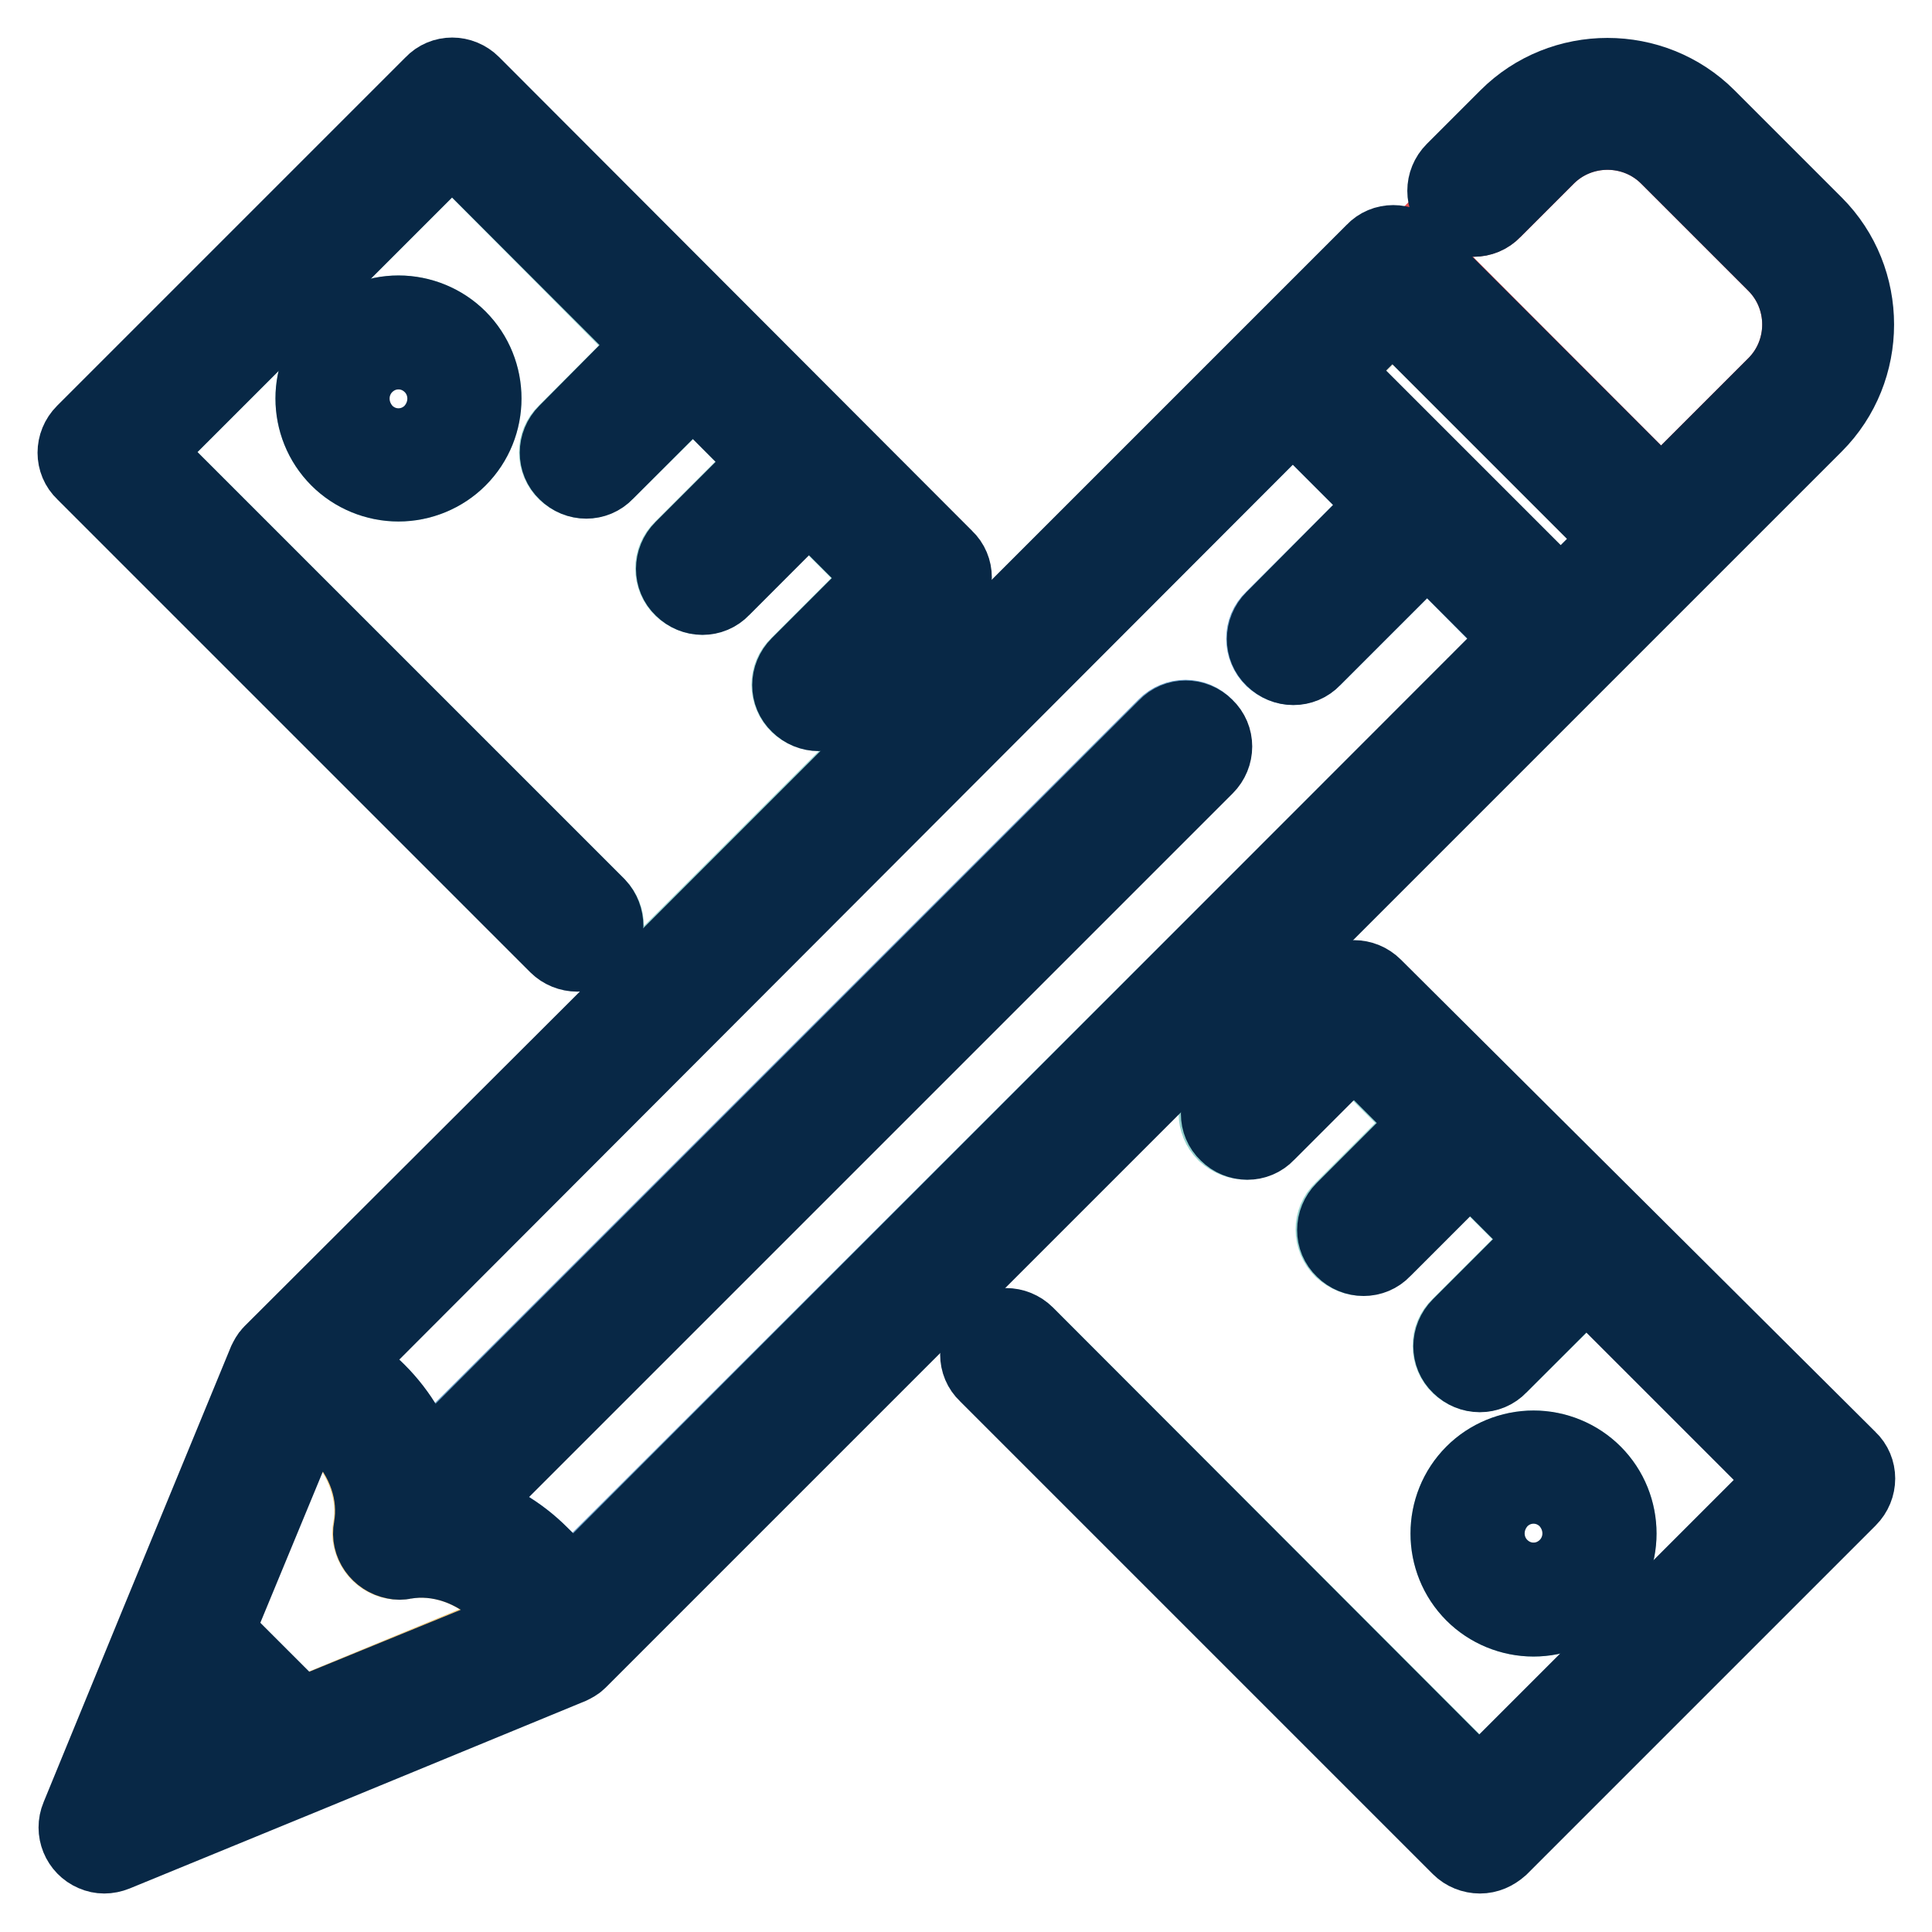 <?xml version="1.0" encoding="utf-8"?>
<!-- Svg Vector Icons : http://www.onlinewebfonts.com/icon -->
<!DOCTYPE svg PUBLIC "-//W3C//DTD SVG 1.1//EN" "http://www.w3.org/Graphics/SVG/1.1/DTD/svg11.dtd">
<svg version="1.1" xmlns="http://www.w3.org/2000/svg" xmlns:xlink="http://www.w3.org/1999/xlink" x="0px" y="0px" viewBox="0 0 256 256" enable-background="new 0 0 256 256" xml:space="preserve">
<g> <path stroke-width="10" fill-opacity="0" stroke="#95d2ce"  d="M125.3,79.2l-14.2,14.2c-0.7,0.7-1.7,1.1-2.7,1.1c-1,0-1.9-0.4-2.7-1.1c-1.5-1.5-1.5-3.9,0-5.3c0,0,0,0,0,0 l11.5-11.5l-10.1-10.1L95.7,78c-0.7,0.7-1.7,1.1-2.7,1.1c-1,0-1.9-0.4-2.7-1.1c-1.5-1.5-1.5-3.9,0-5.3l0,0l11.5-11.5L91.9,51.1 L80.3,62.6c-0.7,0.7-1.7,1.1-2.7,1.1c-1,0-1.9-0.4-2.7-1.1c-1.5-1.5-1.5-3.9,0-5.3h0l11.5-11.5L59.9,19.1L19.1,59.9L79.2,120 c1.5,1.5,1.5,3.9,0,5.3l0,0l5.3,5.3l46.2-46.2L125.3,79.2L125.3,79.2z M60.8,60.8c-2.1,2.1-5,3.3-8,3.3c-3,0-5.9-1.2-8-3.3 c-4.4-4.4-4.4-11.6,0-16c2.1-2.1,5-3.3,8-3.3c3,0,5.9,1.2,8,3.3C65.2,49.2,65.2,56.4,60.8,60.8z M136,176.8l60.1,60.1l40.8-40.8 l-26.6-26.6L198.7,181c-0.7,0.7-1.7,1.1-2.7,1.1c-1,0-1.9-0.4-2.7-1.1c-1.5-1.5-1.5-3.9,0-5.3c0,0,0,0,0,0l11.5-11.5l-10.1-10.1 l-11.5,11.5c-0.7,0.7-1.7,1.1-2.7,1.1c-1,0-1.9-0.4-2.7-1.1c-1.5-1.5-1.5-3.9,0-5.3l0,0l11.5-11.5l-10.1-10.1l-11.5,11.5 c-0.7,0.7-1.7,1.1-2.7,1.1c-1,0-1.9-0.4-2.7-1.1c-1.5-1.5-1.5-3.9,0-5.3l0,0l14.2-14.2l-5.3-5.3l-46.2,46.2l5.3,5.3 C132.1,175.4,134.5,175.4,136,176.8L136,176.8z M195.2,195.2c2.1-2.1,5-3.3,8-3.3c3,0,5.9,1.2,8,3.3c4.4,4.4,4.4,11.6,0,16 c-2.1,2.1-5,3.3-8,3.3c-3,0-5.9-1.2-8-3.3C190.8,206.8,190.8,199.6,195.2,195.2L195.2,195.2z"/> <path stroke-width="10" fill-opacity="0" stroke="#082846"  d="M52.8,41.5c-3,0-5.9,1.2-8,3.3c-4.4,4.4-4.4,11.6,0,16c2.1,2.1,5,3.3,8,3.3c3,0,5.9-1.2,8-3.3 c4.4-4.4,4.4-11.6,0-16C58.7,42.7,55.8,41.5,52.8,41.5z M55.5,55.5c-0.7,0.7-1.7,1.1-2.7,1.1c-1,0-2-0.4-2.7-1.1 c-1.5-1.5-1.5-3.9,0-5.3c0.7-0.7,1.7-1.1,2.7-1.1c1,0,2,0.4,2.7,1.1C57,51.6,57,54,55.5,55.5z M203.2,214.5c3,0,5.9-1.2,8-3.3 c4.4-4.4,4.4-11.6,0-16c-2.1-2.1-5-3.3-8-3.3c-3,0-5.9,1.2-8,3.3c-4.4,4.4-4.4,11.6,0,16C197.3,213.3,200.2,214.5,203.2,214.5 L203.2,214.5z M200.5,200.5c0.7-0.7,1.7-1.1,2.7-1.1c1,0,2,0.4,2.7,1.1c1.5,1.5,1.5,3.9,0,5.3c-0.7,0.7-1.7,1.1-2.7,1.1 c-1,0-2-0.4-2.7-1.1C199,204.4,199,202,200.5,200.5L200.5,200.5z"/> <path stroke-width="10" fill-opacity="0" stroke="#082846"  d="M79.2,120L19.1,59.9l40.8-40.8l26.6,26.6L75,57.3c-1.5,1.5-1.5,3.9,0,5.3c1.5,1.5,3.9,1.5,5.3,0l0,0 l11.5-11.5l10.1,10.1L90.4,72.7c-1.5,1.5-1.5,3.9,0,5.3c1.5,1.5,3.9,1.5,5.3,0l0,0l11.5-11.5l10.1,10.1l-11.5,11.5 c-1.5,1.5-1.5,3.9,0,5.3c1.5,1.5,3.9,1.5,5.3,0l14.2-14.2c1.5-1.5,1.5-3.9,0-5.3L62.6,11.1c-1.5-1.5-3.9-1.5-5.3,0L11.1,57.3 c-1.5,1.5-1.5,3.9,0,5.3l0,0l62.7,62.7c0.7,0.7,1.7,1.1,2.7,1.1s1.9-0.4,2.7-1.1C80.6,123.9,80.6,121.5,79.2,120z M182.1,130.7 c-1.5-1.5-3.9-1.5-5.3,0l-14.2,14.2c-1.5,1.5-1.5,3.9,0,5.3c1.5,1.5,3.9,1.5,5.3,0l0,0l11.5-11.5l10.1,10.1L178,160.3 c-1.5,1.5-1.5,3.9,0,5.3c1.5,1.5,3.9,1.5,5.3,0l0,0l11.5-11.5l10.1,10.1l-11.5,11.5c-1.5,1.5-1.5,3.9,0,5.3c1.5,1.5,3.9,1.5,5.3,0 l0,0l11.5-11.5l26.6,26.6l-40.8,40.8L136,176.8c-1.5-1.5-3.9-1.5-5.3,0c-1.5,1.5-1.5,3.9,0,5.3l0,0l62.7,62.7 c0.7,0.7,1.7,1.1,2.7,1.1c1,0,1.9-0.4,2.7-1.1l46.2-46.2c1.5-1.5,1.5-3.9,0-5.3l0,0L182.1,130.7L182.1,130.7z"/> <path stroke-width="10" fill-opacity="0" stroke="#6ba1cb"  d="M189.1,72.2L174,87.3c-0.7,0.7-1.7,1.1-2.7,1.1c-1,0-1.9-0.4-2.7-1.1c-1.5-1.5-1.5-3.9,0-5.3l0,0l15.1-15.1 l-12.4-12.4L45.2,180.6c1.7,1,3.4,2.3,4.8,3.7c3,3,5,6.5,6,10.3l98.4-98.4c1.5-1.5,3.9-1.5,5.3,0c1.5,1.5,1.5,3.9,0,5.3l-98.4,98.4 c3.8,1,7.4,3.1,10.3,6c1.4,1.4,2.7,3,3.7,4.8L201.5,84.7L189.1,72.2z"/> <path stroke-width="10" fill-opacity="0" stroke="#f0e9d8"  d="M176.7,49.2l7.9-7.9l30.2,30.2l-7.9,7.9L176.7,49.2z"/> <path stroke-width="10" fill-opacity="0" stroke="#264a6a"  d="M25.5,223.7l-4.8,11.6l11.6-4.8L25.5,223.7z"/> <path stroke-width="10" fill-opacity="0" stroke="#f7c776"  d="M66.4,211.3c-3.6-3.6-8.4-5.2-12.9-4.4c-2,0.4-4-1-4.4-3.1c-0.1-0.4-0.1-0.9,0-1.3 c0.8-4.5-0.9-9.4-4.4-12.9c-1.2-1.2-2.5-2.2-4-2.9l-12.2,29.5l11.2,11.2l29.5-12.2C68.6,213.8,67.6,212.5,66.4,211.3z"/> <path stroke-width="10" fill-opacity="0" stroke="#e44a4a"  d="M220.1,66.1L235.2,51c4.4-4.4,4.4-11.6,0-16L221,20.8c-4.4-4.4-11.6-4.4-16,0l-7.1,7.1 c-1.5,1.5-3.9,1.5-5.3,0l-5.3,5.3L220.1,66.1L220.1,66.1z"/> <path stroke-width="10" fill-opacity="0" stroke="#082846"  d="M209.5,87.3l31-31c7.3-7.3,7.3-19.3,0-26.6l-14.2-14.2c-7.3-7.3-19.3-7.3-26.6,0l-7.1,7.1 c-1.5,1.5-1.5,3.9,0,5.3c1.5,1.5,3.9,1.5,5.3,0l7.1-7.1c4.4-4.4,11.6-4.4,16,0L235.2,35c4.4,4.4,4.4,11.6,0,16l-15.1,15.1 l-32.8-32.8c-1.5-1.5-3.9-1.5-5.3,0l-13.2,13.2l-38,38l-46.2,46.2L36,179.2c0,0,0,0,0,0c0,0-0.1,0.1-0.1,0.1 c-0.3,0.3-0.5,0.7-0.7,1.1l-14.5,35.2c0,0,0,0,0,0l-10.3,25.1c-0.8,1.9,0.1,4.1,2,4.9c0.9,0.4,1.9,0.4,2.9,0l25.1-10.3l0,0 l35.2-14.5c0.4-0.2,0.8-0.4,1.1-0.7c0,0,0.1-0.1,0.1-0.1c0,0,0,0,0,0l48.5-48.5l46.2-46.2L209.5,87.3z M39.8,227.4l-11.2-11.2 l12.2-29.5c1.5,0.8,2.8,1.7,4,2.9c3.6,3.6,5.2,8.4,4.4,12.9c-0.4,2,1,4,3.1,4.4c0.4,0.1,0.9,0.1,1.3,0c4.5-0.8,9.4,0.9,12.9,4.4 c1.2,1.2,2.2,2.5,2.9,4L39.8,227.4z M71.7,206c-3-3-6.5-5-10.3-6l98.4-98.4c1.5-1.5,1.5-3.9,0-5.3c-1.5-1.5-3.9-1.5-5.3,0l0,0 l-98.4,98.4c-1-3.8-3.1-7.4-6-10.3c-1.4-1.4-3-2.7-4.8-3.7L171.3,54.5l12.4,12.4L168.7,82c-1.5,1.5-1.5,3.9,0,5.3 c1.5,1.5,3.9,1.5,5.3,0l15.1-15.1l12.4,12.4L75.4,210.8C74.4,209,73.2,207.4,71.7,206L71.7,206z M206.8,79.3l-30.2-30.2l7.9-7.9 l30.2,30.2L206.8,79.3z M25.5,223.7l6.8,6.8l-11.6,4.8L25.5,223.7L25.5,223.7z"/></g>
</svg>